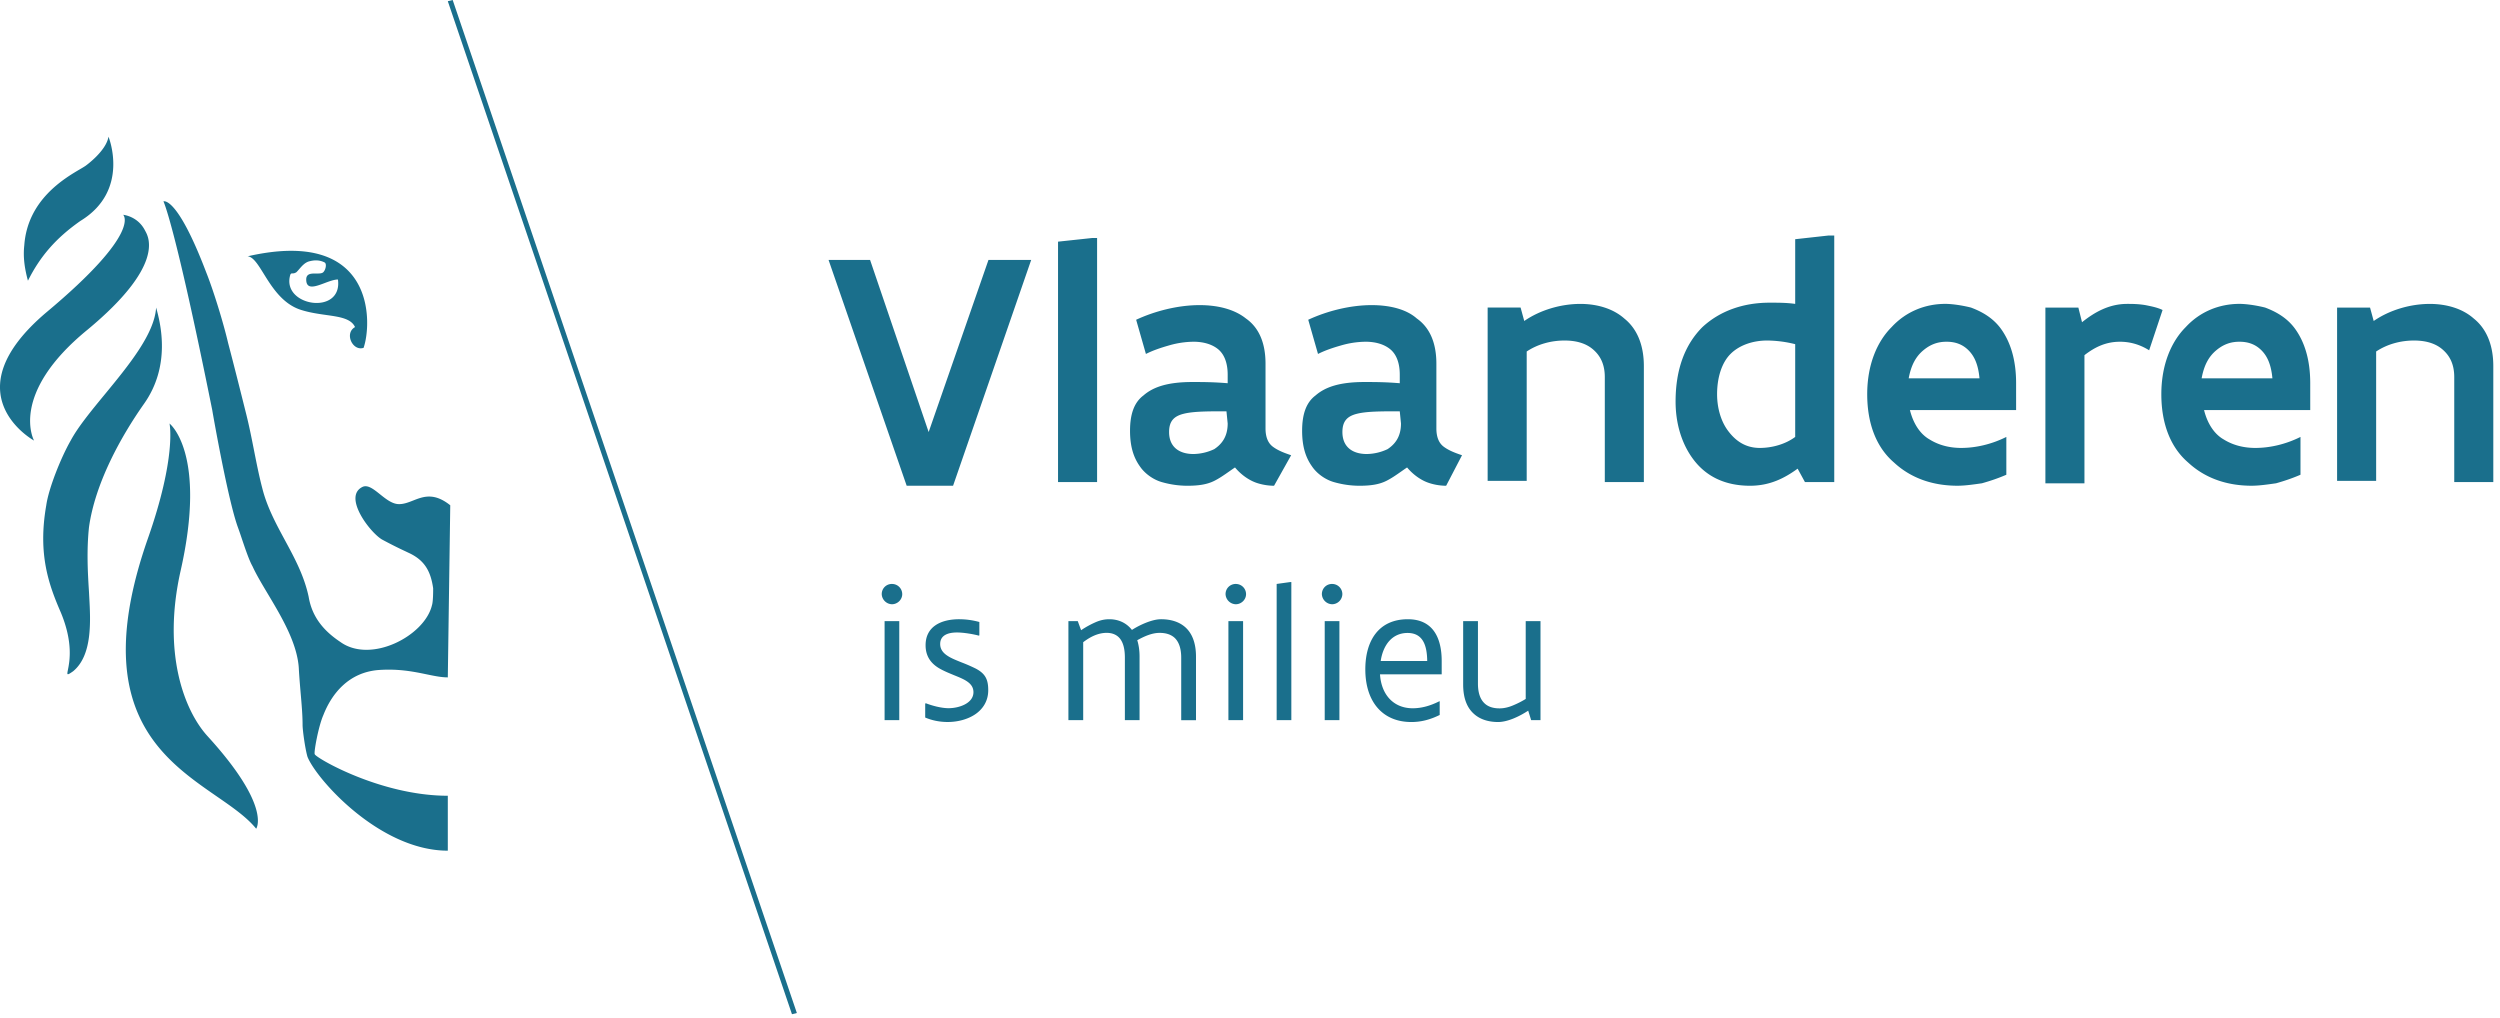 <svg xmlns="http://www.w3.org/2000/svg" width="140" height="57" fill="none"><path fill="#1A6F8C" fill-rule="evenodd" d="m53.372 27.202 4.374-12.644h-2.392l-3.349 9.637-3.28-9.637H46.4l4.374 12.644h2.597Zm7.792-13.874-1.914.205v13.464h2.187v-13.67h-.273Zm9.09 13.67c.341.136.751.204 1.093.204l.957-1.709c-.41-.136-.752-.273-1.025-.478-.273-.205-.41-.547-.41-1.025v-3.622c0-1.23-.41-2.05-1.094-2.53-.683-.546-1.64-.751-2.597-.751-1.23 0-2.529.342-3.554.82l.547 1.914c.41-.205.82-.342 1.298-.479a5.104 5.104 0 0 1 1.367-.205c.547 0 1.026.137 1.367.41.342.274.547.752.547 1.436v.478c-.82-.068-1.435-.068-1.982-.068-1.367 0-2.187.273-2.734.752-.547.41-.752 1.093-.752 1.982 0 .888.205 1.503.547 1.982.274.41.752.751 1.23.888.479.137.957.205 1.436.205.615 0 1.093-.068 1.503-.273.29-.145.547-.325.817-.514.112-.078.225-.158.345-.238.342.41.752.683 1.094.82ZM66.29 23.17c.546-.137 1.367-.137 2.392-.137l.068.683c0 .752-.342 1.162-.752 1.436a2.82 2.82 0 0 1-1.162.273c-.82 0-1.367-.41-1.367-1.23 0-.615.274-.889.82-1.025Zm12.507 3.007c.342.41.752.683 1.094.82.341.137.751.205 1.093.205l.889-1.709c-.41-.136-.752-.273-1.026-.478-.273-.205-.41-.547-.41-1.025v-3.622c0-1.23-.41-2.05-1.093-2.53-.615-.546-1.572-.751-2.529-.751-1.23 0-2.529.342-3.554.82l.547 1.914c.41-.205.82-.342 1.298-.479a5.105 5.105 0 0 1 1.367-.205c.547 0 1.026.137 1.367.41.342.274.547.752.547 1.436v.478c-.82-.068-1.435-.068-1.982-.068-1.367 0-2.187.273-2.734.752-.547.41-.752 1.093-.752 1.982 0 .888.205 1.503.547 1.982.273.41.752.751 1.23.888.479.137.957.205 1.436.205.615 0 1.093-.068 1.503-.273.29-.145.547-.325.817-.514.112-.078.225-.158.345-.238Zm-2.802-3.007c.547-.137 1.367-.137 2.392-.137l.068.683c0 .752-.341 1.162-.751 1.436a2.82 2.82 0 0 1-1.162.273c-.82 0-1.367-.41-1.367-1.23 0-.615.273-.889.82-1.025Zm9.158-5.947h-1.845v9.706h2.187v-7.245c.615-.41 1.367-.615 2.119-.615.615 0 1.162.137 1.572.478.41.342.683.82.683 1.572v5.878h2.187v-6.493c0-1.23-.41-2.119-1.093-2.665-.615-.547-1.504-.82-2.46-.82-1.094 0-2.256.341-3.145.956l-.205-.752Zm15.925 9.774h1.64V13.191h-.341l-1.846.205v3.622c-.478-.068-.957-.068-1.435-.068-1.504 0-2.802.479-3.76 1.367-.956.957-1.503 2.324-1.503 4.17 0 1.23.342 2.391 1.026 3.28.683.888 1.708 1.435 3.143 1.435 1.094 0 1.914-.41 2.666-.957l.41.752Zm-2.119-7.928a6.62 6.62 0 0 1 1.572.205v5.194c-.547.41-1.298.616-1.982.616-.82 0-1.367-.41-1.777-.957-.41-.547-.615-1.299-.615-2.05 0-.958.273-1.778.752-2.256.478-.479 1.23-.752 2.05-.752Zm13.396 7.518v-2.119c-.82.41-1.709.616-2.529.616-.615 0-1.23-.137-1.777-.479-.478-.273-.888-.82-1.093-1.64h5.946V21.46c0-1.367-.342-2.324-.82-3.007-.479-.684-1.162-1.025-1.709-1.23-.547-.137-1.093-.206-1.435-.206-1.094 0-2.187.41-3.007 1.3-.821.82-1.367 2.118-1.367 3.758 0 1.709.546 3.008 1.503 3.828.957.888 2.187 1.298 3.554 1.298.41 0 .889-.068 1.367-.137.479-.136.889-.273 1.367-.478Zm-2.119-6.971c.342.341.547.82.616 1.572h-3.965c.137-.752.411-1.23.821-1.572.41-.342.82-.479 1.298-.479.479 0 .889.137 1.23.479Zm8.475-.479c.547 0 1.094.137 1.641.479l.752-2.256c-.274-.136-.616-.205-.957-.273-.41-.069-.752-.069-1.026-.069-1.025 0-1.845.479-2.528 1.026l-.205-.82h-1.846v9.841h2.187V19.89c.615-.478 1.231-.752 1.982-.752Zm10.116 7.45v-2.119c-.82.41-1.709.616-2.529.616-.615 0-1.23-.137-1.777-.479-.479-.273-.889-.82-1.094-1.64h5.946V21.46c0-1.367-.341-2.324-.82-3.007-.478-.684-1.162-1.025-1.708-1.23-.547-.137-1.094-.206-1.436-.206-1.093 0-2.187.41-3.007 1.3-.82.82-1.367 2.118-1.367 3.758 0 1.709.547 3.008 1.504 3.828.957.888 2.187 1.298 3.554 1.298.41 0 .888-.068 1.367-.137.478-.136.888-.273 1.367-.478Zm-2.187-6.971c.341.341.546.82.615 1.572h-3.964c.136-.752.41-1.23.82-1.572.41-.342.82-.479 1.298-.479.479 0 .889.137 1.231.479Zm6.082-2.392h-1.845v9.705h2.187v-7.245c.615-.41 1.367-.615 2.119-.615.615 0 1.162.137 1.572.478.41.342.683.82.683 1.572v5.878h2.187v-6.493c0-1.23-.41-2.119-1.093-2.665-.615-.547-1.504-.82-2.461-.82-1.093 0-2.255.341-3.144.956l-.205-.752ZM25.35 0l-.273.068L44.35 56.797l.274-.069L25.35 0Zm-2.216 28.03c.565-.222 1.172-.46 2.08.266l-.137 9.637c-.366 0-.751-.08-1.19-.171-.712-.147-1.566-.324-2.706-.24-1.64.137-2.597 1.3-3.076 2.53-.273.615-.546 2.118-.478 2.187.068.205 3.69 2.323 7.45 2.323v3.076c-3.828 0-7.382-4.032-7.86-5.263-.137-.478-.273-1.503-.273-1.777 0-.541-.051-1.134-.107-1.777-.035-.412-.072-.845-.099-1.298-.047-1.433-.963-2.967-1.744-4.273-.336-.563-.647-1.084-.853-1.537-.19-.333-.414-1-.602-1.557a21.412 21.412 0 0 0-.218-.63c-.547-1.504-1.367-6.151-1.435-6.561-2.119-10.526-2.734-11.688-2.734-11.688s.752-.341 2.392 3.965c.41 1.025.957 2.802 1.23 3.964.342 1.298.684 2.665 1.026 4.032.163.654.295 1.324.426 1.987.143.722.284 1.437.462 2.114.263 1.052.763 1.977 1.264 2.905.542 1.002 1.085 2.007 1.333 3.178.205 1.23.957 1.982 1.777 2.529 1.709 1.23 4.716-.342 5.126-2.05.069-.206.069-.753.069-.958-.137-.956-.479-1.572-1.367-1.982l-.164-.078a24.232 24.232 0 0 1-1.34-.674c-.683-.41-2.187-2.392-1.094-2.938.293-.147.626.119.987.407.312.25.647.518.995.55.299.022.574-.086.86-.198ZM5.86 22.095c1.336-1.624 2.795-3.399 2.882-4.871.273.956.82 3.28-.684 5.399-1.298 1.845-2.733 4.442-3.075 6.903-.137 1.299-.069 2.529 0 3.622l.015.29c.075 1.361.179 3.261-.904 4.153-.355.246-.35.219-.29-.082.09-.451.304-1.517-.393-3.199-.684-1.572-1.299-3.28-.82-6.014.136-.957.82-2.666 1.367-3.623.4-.75 1.13-1.639 1.902-2.578Zm2.403 8.114c1.64-4.647 1.23-6.492 1.23-6.492s2.12 1.64.616 8.27c-1.025 4.579.205 7.791 1.503 9.226 3.623 3.965 2.734 5.195 2.734 5.195-.521-.644-1.328-1.203-2.219-1.818-3.077-2.128-7.15-4.945-3.864-14.38ZM1.36 13.738c-.068.615 0 1.23.205 1.982.684-1.367 1.572-2.392 2.94-3.35 2.802-1.708 1.571-4.715 1.571-4.715-.136.82-1.298 1.64-1.298 1.64a6.748 6.748 0 0 1-.291.177c-.9.53-2.946 1.732-3.127 4.266Zm6.786-.784-.02-.036c-.41-.82-1.23-.889-1.23-.889s1.094.957-4.305 5.468c-5.4 4.58-.684 7.176-.684 7.176s-1.435-2.597 3.007-6.22c4.276-3.551 3.424-5.14 3.232-5.499Zm6.623 2.378c-.327-.527-.59-.95-.901-.979 7.176-1.64 6.971 3.759 6.493 5.126-.615.205-1.094-.82-.479-1.162-.218-.48-.853-.57-1.622-.679-.436-.062-.915-.13-1.385-.278-1.044-.32-1.64-1.279-2.106-2.028Zm1.61-.022c-.05 0-.085 0-.119.068-.547 1.777 2.939 2.324 2.665.274-.207 0-.477.1-.744.2-.523.197-1.033.388-1.033-.2 0-.34.289-.337.557-.335.165.001.322.002.4-.075.137-.137.205-.479.069-.547-.274-.137-.547-.137-.82-.069-.26.052-.44.262-.602.45-.052.059-.101.116-.15.165-.103.069-.171.069-.222.069Zm55.883 17.284h.053v7.732h-.822v-7.625l.769-.107Zm-22.314.107c-.32 0-.571.251-.571.571a.59.59 0 0 0 .571.566c.31 0 .577-.256.577-.566a.57.57 0 0 0-.577-.57Zm.411 7.625v-5.543h-.822v5.543h.822Zm1.484-.945-.032.027v.774c.364.155.79.25 1.26.25.55 0 1.117-.143 1.55-.437.426-.294.72-.742.72-1.34 0-.593-.15-.93-.716-1.223a9.17 9.17 0 0 0-.75-.327c-.311-.124-.6-.24-.793-.367-.256-.16-.432-.369-.432-.673 0-.502.454-.646.94-.646.384 0 .929.096 1.222.176l.032-.016v-.747a4.286 4.286 0 0 0-1.126-.155c-1.01 0-1.885.4-1.885 1.457 0 .583.267 1.031.849 1.34.246.133.51.24.753.34.257.104.492.2.662.307.25.155.416.347.416.64 0 .63-.811.898-1.393.898-.4 0-.924-.14-1.276-.278Zm11.15.945v-3.503c0-.512-.107-.86-.289-1.078-.181-.214-.438-.305-.731-.305-.465 0-.903.209-1.314.524v4.362h-.828v-5.543h.524l.187.508a5.13 5.13 0 0 1 .865-.47c.25-.102.48-.144.715-.144.465 0 .93.17 1.266.598a4.82 4.82 0 0 1 .795-.406c.289-.112.577-.192.833-.192.529 0 1.015.133 1.378.464.358.331.582.855.582 1.64v3.55h-.828V36.83c0-.534-.139-.881-.352-1.095-.22-.214-.524-.294-.86-.294-.432 0-.865.198-1.25.411.08.257.129.561.129.924v3.551h-.822Zm6.21-7.625c-.32 0-.572.251-.572.571a.59.59 0 0 0 .572.566c.31 0 .576-.256.576-.566a.57.57 0 0 0-.576-.57Zm.41 7.625v-5.543h-.822v5.543h.823Zm4.982-7.625c-.32 0-.57.251-.57.571a.59.59 0 0 0 .57.566.58.58 0 0 0 .577-.566.57.57 0 0 0-.577-.57Zm.412 7.625v-5.543h-.823v5.543h.823Zm5.729-2.563H77.28c.075 1.159.774 1.9 1.832 1.9.496 0 .987-.138 1.495-.394l.016.005v.764c-.577.283-1.079.395-1.591.395-1.608 0-2.574-1.138-2.574-2.948 0-1.607.748-2.808 2.381-2.808 1.42 0 1.896 1.062 1.896 2.339v.747Zm-3.417-.747h2.605c-.01-.865-.235-1.57-1.1-1.57-.87 0-1.372.683-1.505 1.57Zm8.26 2.781.165.529h.524v-5.543h-.828v4.358a5.049 5.049 0 0 1-.7.357c-.25.107-.507.171-.763.171-.336 0-.64-.08-.854-.293-.22-.214-.358-.561-.358-1.095v-3.498h-.828v3.546c0 .785.225 1.303.588 1.634.357.331.843.47 1.372.47.262 0 .571-.08.87-.203.3-.123.582-.283.812-.433Z" clip-rule="evenodd"></path></svg>
